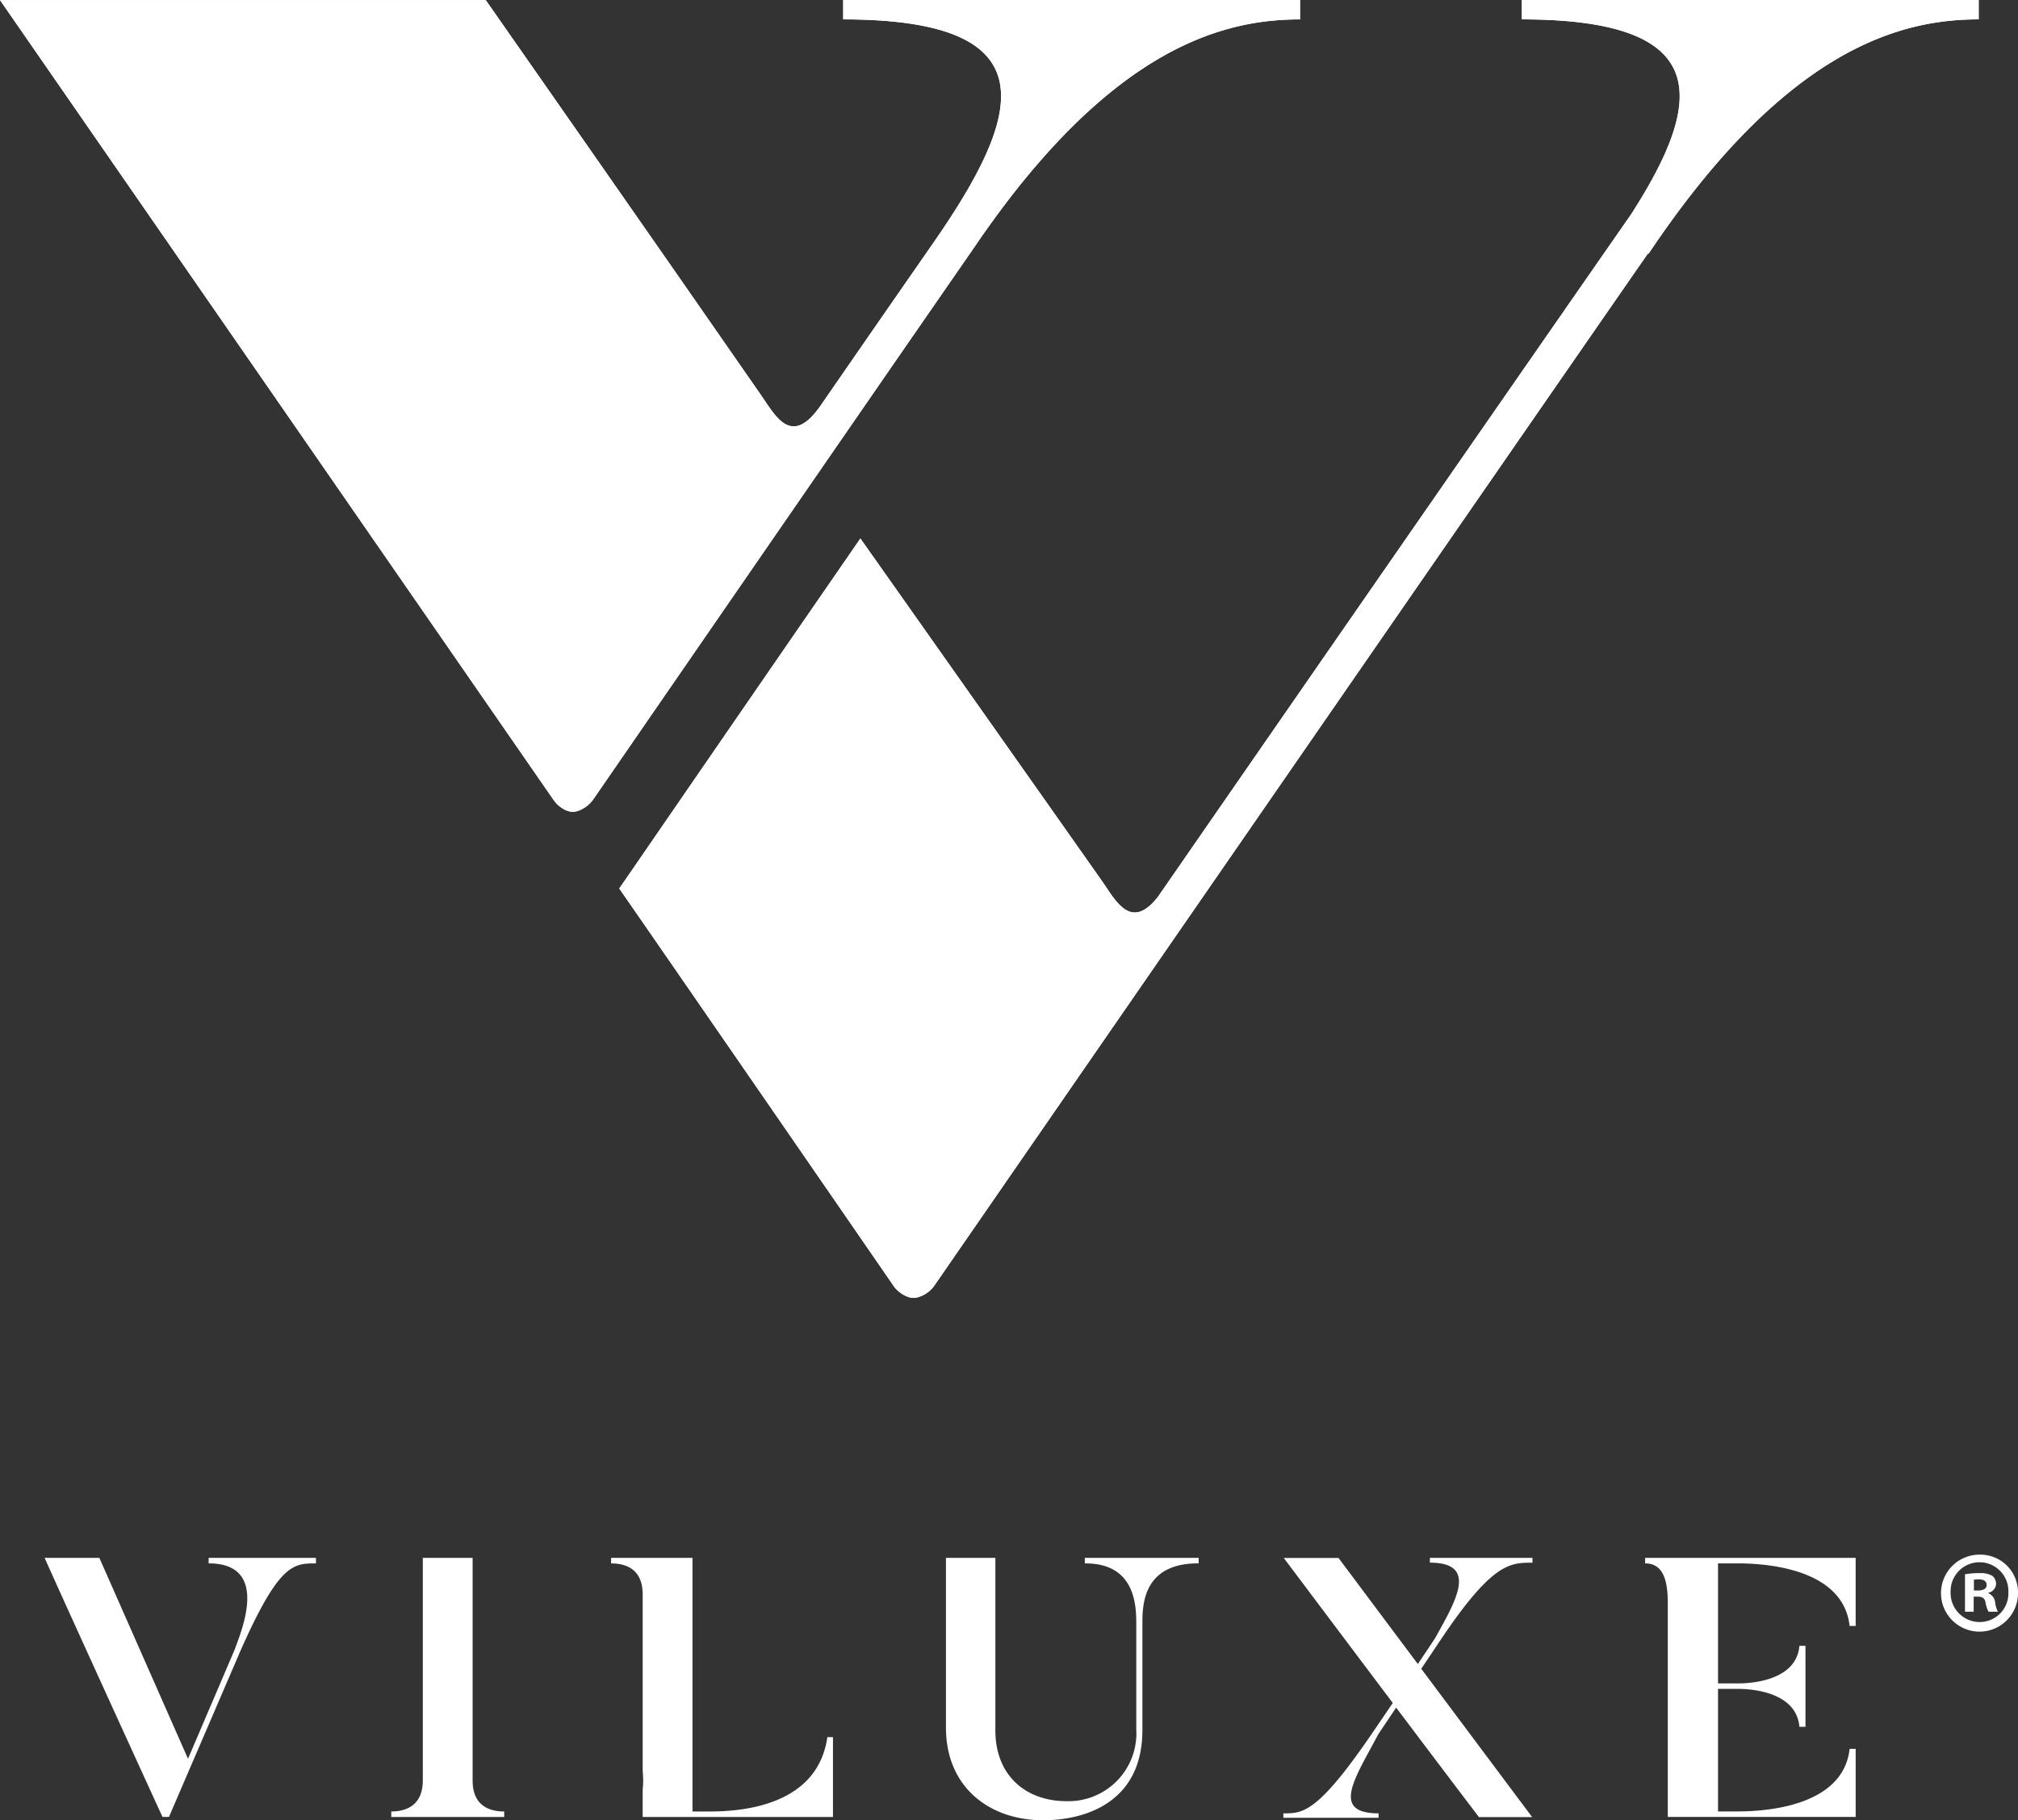 <svg xmlns="http://www.w3.org/2000/svg" width="203.489" height="183.575" viewBox="0 0 203.489 183.575">
  <rect x="0" y="0" width="203.489" height="183.575" fill="#333333" stroke="none"/>
  <g id="Group_233" data-name="Group 233" transform="translate(-250.47 -147.645)">
    <g id="Group_230" data-name="Group 230" transform="translate(250.47 147.645)">
      <path id="Path_175" data-name="Path 175" d="M418.89,147.645V149.6c-7.7,0-19.306,2.744-33.286,23.63l-.068-.016c-10.652,15.329-71.608,103.581-71.964,104.1a3.059,3.059,0,0,1-1.891,1.217,1.632,1.632,0,0,1-.261,0,1.432,1.432,0,0,1-.159,0,3.049,3.049,0,0,1-1.893-1.353c-.044-.06-.078-.11-.116-.169,0,0-21.355-30.979-27.444-39.76.594-.859,1.188-1.72,1.767-2.562,9.174-13.342,16.57-24.076,22.548-32.736.219.311,23.341,33.077,24.423,34.637,1.361,1.957,2.875,4.93,5.563,1.524,19.384-28.02,38.923-56.193,47.72-68.838,7.351-11.422,8.461-19.675-11.009-19.675v-1.951Z" transform="translate(-219.364 -147.645)" fill="#fff"/>
      <path id="Path_176" data-name="Path 176" d="M348.266,173.224l.006,0c13.984-20.886,25.587-23.63,33.292-23.63v-1.951H335.494V149.6c21.1,0,18.035,9.686,9.048,22.6-2.865,4.121-6.568,9.459-11.324,16.345-2.941,4.246-4.537,1.062-5.966-.992-11.706-16.877-26.368-37.839-27.8-39.9H250.47c3.164,4.553,55.412,80.078,55.765,80.584,1.034,1.3,2.279,2.068,4.045.042C310.636,227.753,341.707,182.663,348.266,173.224Z" transform="translate(-250.47 -147.645)" fill="#fff"/>
      <path id="Path_177" data-name="Path 177" d="M418.89,147.645H372.821V149.6c19.47,0,18.36,8.253,11.009,19.675-8.8,12.645-28.337,40.818-47.72,68.838-.887,1.126-1.646,1.556-2.315,1.556-1.357,0-2.337-1.769-3.248-3.081-1.082-1.56-24.2-34.326-24.423-34.637-5.978,8.66-13.374,19.394-22.548,32.736-.58.843-1.174,1.7-1.767,2.562,6.089,8.781,27.444,39.76,27.444,39.76.038.06.072.11.116.169a3.049,3.049,0,0,0,1.893,1.353l.058,0h.1c.054,0,.108.006.159.006a.578.578,0,0,0,.1-.008,3.059,3.059,0,0,0,1.891-1.217c.357-.52,61.312-88.772,71.964-104.1l.068.016c13.98-20.886,25.583-23.63,33.286-23.63v-1.951Z" transform="translate(-219.364 -147.645)" fill="#fff"/>
      <path id="Path_178" data-name="Path 178" d="M381.564,147.645H335.494V149.6c21.1,0,18.035,9.686,9.048,22.6-2.865,4.121-6.568,9.459-11.324,16.345-1.062,1.53-1.949,2.1-2.714,2.1-1.355,0-2.337-1.775-3.252-3.088-11.706-16.877-26.368-37.839-27.8-39.9H250.47c3.164,4.553,55.412,80.078,55.765,80.584a2.753,2.753,0,0,0,1.985,1.285,2.893,2.893,0,0,0,2.06-1.243c.357-.518,31.427-45.608,37.987-55.047l.006,0c13.984-20.886,25.587-23.63,33.292-23.63v-1.951Z" transform="translate(-250.47 -147.645)" fill="#fff"/>
    </g>
    <g id="Group_232" data-name="Group 232" transform="translate(254.969 304.43)">
      <path id="Path_179" data-name="Path 179" d="M356.46,230.107a3.883,3.883,0,1,1-3.87-3.778A3.8,3.8,0,0,1,356.46,230.107Zm-6.795,0a2.927,2.927,0,0,0,2.947,3.019,2.893,2.893,0,0,0,2.879-2.995,2.915,2.915,0,1,0-5.826-.024Zm2.325,1.981h-.875V228.31a7.776,7.776,0,0,1,1.451-.114,2.358,2.358,0,0,1,1.313.275,1.051,1.051,0,0,1,.369.831.967.967,0,0,1-.783.875v.046a1.115,1.115,0,0,1,.691.921,2.846,2.846,0,0,0,.277.944h-.944a3.2,3.2,0,0,1-.3-.921c-.068-.414-.3-.6-.783-.6h-.414Zm.024-2.142h.414c.484,0,.875-.161.875-.552,0-.347-.253-.576-.807-.576a2.043,2.043,0,0,0-.482.046Z" transform="translate(-157.47 -226.329)" fill="#fff"/>
      <g id="Group_231" data-name="Group 231" transform="translate(0 0.327)">
        <path id="Path_180" data-name="Path 180" d="M280.088,226.493v.558c-2.289,0-3.714,0-7.636,8.869l-7.185,16.7h-.654c-3.367-7.355-10.272-22.49-11.886-26.131h5.521l8.939,20.263,4.695-10.985c.61-1.706,3.672-8.72-2.614-8.72v-.558Zm77.531,0v.558c5.189-.038,5.189,4.416,5.189,6.2v10.541a6.845,6.845,0,0,1-7.026,7.237c-4.163,0-7.183-2.634-7.183-7.125V226.493h-4.983V243.6c0,6.052,4.412,9.353,9.8,9.353,4.332,0,10.049-1.855,10.009-9.168V233.248c0-1.781-.086-6.235,5.673-6.2v-.558Zm-61.732,22.454V226.493h-5.023v22.454c0,2.3-1.427,3.12-3.18,3.12v.556h11.388v-.556C297.276,252.068,295.887,251.251,295.887,248.947Zm127.418-21.9c1.674,0,10.736.036,11.433,6.307h.61v-6.864H414.118v.558c1.8,0,2.285,1.672,2.285,3.971v21.6h18.946v-6.864h-.61c-.7,6.271-9.76,6.309-11.433,6.309h-1.837V239.706h2.042c.526,0,5.838,0,6.165,3.826h.612v-8.17h-.612c-.327,3.788-5.593,3.788-6.165,3.788h-2.042v-12.1Zm-20.544-.072v-.486H392.414v.486c4.988,0,2.531,3.981.52,7.63L391.2,237.2l-8-10.7h-5.523c.879,1.166,6.02,8.016,10.995,14.624l-1.877,2.758c-5.727,8.451-7.219,8.375-9.154,8.375v.45h9.6v-.45c-4.914,0-2.309-3.646-.04-7.962l1.811-2.7c3.373,4.473,6.619,8.773,8.351,11.041h5.362l-11.18-14.96,1.8-2.684C398.7,226.941,400.492,226.979,402.762,226.979ZM331.656,244.57c-1.064,7.5-9.923,7.5-12.129,7.5h-1.469V226.493h-8.208v.558c1.793,0,3.184.819,3.184,3.118v17.85a8.839,8.839,0,0,1,0,1.841v2.764h19.189V244.57Z" transform="translate(-252.728 -226.493)" fill="#fff"/>
      </g>
    </g>
  </g>
</svg>
